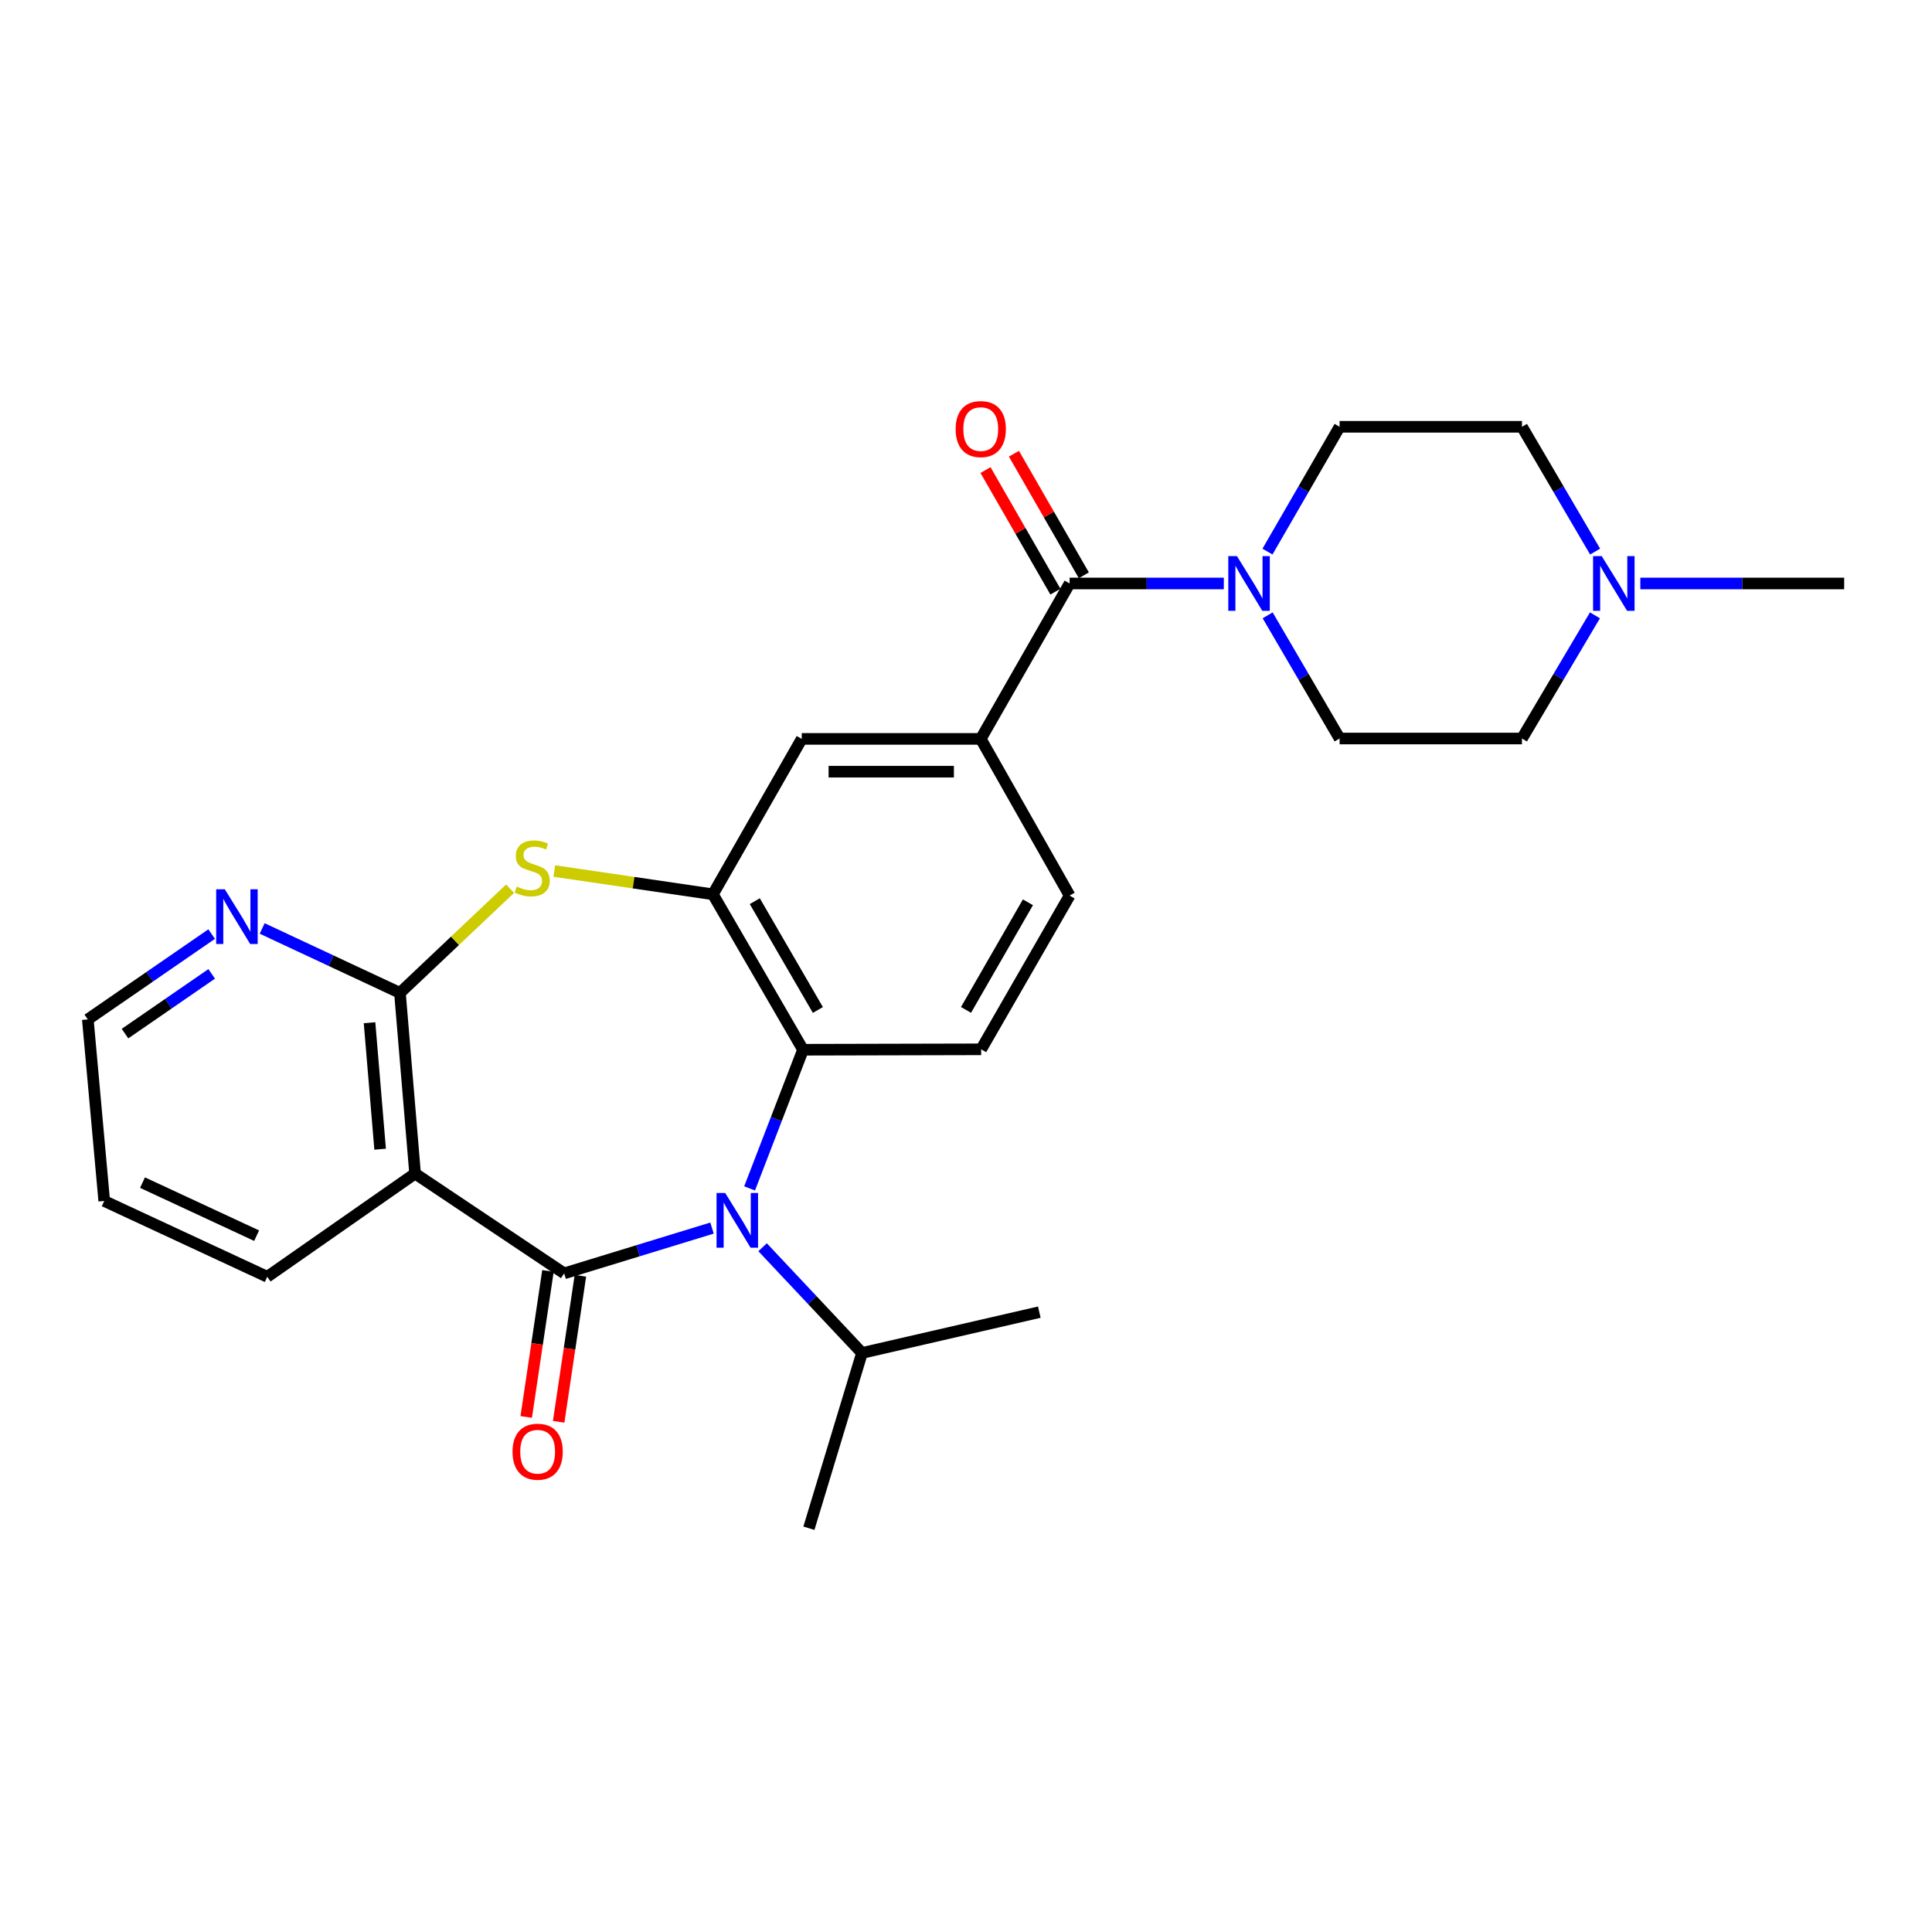 <?xml version='1.0' encoding='iso-8859-1'?>
<svg version='1.1' baseProfile='full'
              xmlns='http://www.w3.org/2000/svg'
                      xmlns:rdkit='http://www.rdkit.org/xml'
                      xmlns:xlink='http://www.w3.org/1999/xlink'
                  xml:space='preserve'
width='1000px' height='1000px' viewBox='0 0 1000 1000'>
<!-- END OF HEADER -->
<rect style='opacity:1.0;fill:#FFFFFF;stroke:none' width='1000' height='1000' x='0' y='0'> </rect>
<path class='bond-0' d='M 292.015,659.091 L 330.278,647.371' style='fill:none;fill-rule:evenodd;stroke:#000000;stroke-width:6px;stroke-linecap:butt;stroke-linejoin:miter;stroke-opacity:1' />
<path class='bond-0' d='M 330.278,647.371 L 368.54,635.65' style='fill:none;fill-rule:evenodd;stroke:#0000FF;stroke-width:6px;stroke-linecap:butt;stroke-linejoin:miter;stroke-opacity:1' />
<path class='bond-1' d='M 292.015,659.091 L 214.845,607.437' style='fill:none;fill-rule:evenodd;stroke:#000000;stroke-width:6px;stroke-linecap:butt;stroke-linejoin:miter;stroke-opacity:1' />
<path class='bond-13' d='M 283.621,657.842 L 277.996,695.631' style='fill:none;fill-rule:evenodd;stroke:#000000;stroke-width:6px;stroke-linecap:butt;stroke-linejoin:miter;stroke-opacity:1' />
<path class='bond-13' d='M 277.996,695.631 L 272.371,733.42' style='fill:none;fill-rule:evenodd;stroke:#FF0000;stroke-width:6px;stroke-linecap:butt;stroke-linejoin:miter;stroke-opacity:1' />
<path class='bond-13' d='M 300.409,660.341 L 294.784,698.13' style='fill:none;fill-rule:evenodd;stroke:#000000;stroke-width:6px;stroke-linecap:butt;stroke-linejoin:miter;stroke-opacity:1' />
<path class='bond-13' d='M 294.784,698.13 L 289.159,735.919' style='fill:none;fill-rule:evenodd;stroke:#FF0000;stroke-width:6px;stroke-linecap:butt;stroke-linejoin:miter;stroke-opacity:1' />
<path class='bond-5' d='M 387.99,615.117 L 401.817,579.231' style='fill:none;fill-rule:evenodd;stroke:#0000FF;stroke-width:6px;stroke-linecap:butt;stroke-linejoin:miter;stroke-opacity:1' />
<path class='bond-5' d='M 401.817,579.231 L 415.644,543.345' style='fill:none;fill-rule:evenodd;stroke:#000000;stroke-width:6px;stroke-linecap:butt;stroke-linejoin:miter;stroke-opacity:1' />
<path class='bond-16' d='M 394.719,645.572 L 420.443,672.935' style='fill:none;fill-rule:evenodd;stroke:#0000FF;stroke-width:6px;stroke-linecap:butt;stroke-linejoin:miter;stroke-opacity:1' />
<path class='bond-16' d='M 420.443,672.935 L 446.167,700.298' style='fill:none;fill-rule:evenodd;stroke:#000000;stroke-width:6px;stroke-linecap:butt;stroke-linejoin:miter;stroke-opacity:1' />
<path class='bond-2' d='M 214.845,607.437 L 207.009,513.916' style='fill:none;fill-rule:evenodd;stroke:#000000;stroke-width:6px;stroke-linecap:butt;stroke-linejoin:miter;stroke-opacity:1' />
<path class='bond-2' d='M 196.756,594.826 L 191.271,529.361' style='fill:none;fill-rule:evenodd;stroke:#000000;stroke-width:6px;stroke-linecap:butt;stroke-linejoin:miter;stroke-opacity:1' />
<path class='bond-21' d='M 214.845,607.437 L 138.325,660.855' style='fill:none;fill-rule:evenodd;stroke:#000000;stroke-width:6px;stroke-linecap:butt;stroke-linejoin:miter;stroke-opacity:1' />
<path class='bond-3' d='M 207.009,513.916 L 235.515,486.949' style='fill:none;fill-rule:evenodd;stroke:#000000;stroke-width:6px;stroke-linecap:butt;stroke-linejoin:miter;stroke-opacity:1' />
<path class='bond-3' d='M 235.515,486.949 L 264.022,459.982' style='fill:none;fill-rule:evenodd;stroke:#CCCC00;stroke-width:6px;stroke-linecap:butt;stroke-linejoin:miter;stroke-opacity:1' />
<path class='bond-12' d='M 207.009,513.916 L 171.356,497.245' style='fill:none;fill-rule:evenodd;stroke:#000000;stroke-width:6px;stroke-linecap:butt;stroke-linejoin:miter;stroke-opacity:1' />
<path class='bond-12' d='M 171.356,497.245 L 135.703,480.574' style='fill:none;fill-rule:evenodd;stroke:#0000FF;stroke-width:6px;stroke-linecap:butt;stroke-linejoin:miter;stroke-opacity:1' />
<path class='bond-27' d='M 286.901,450.844 L 327.949,456.868' style='fill:none;fill-rule:evenodd;stroke:#CCCC00;stroke-width:6px;stroke-linecap:butt;stroke-linejoin:miter;stroke-opacity:1' />
<path class='bond-27' d='M 327.949,456.868 L 368.997,462.893' style='fill:none;fill-rule:evenodd;stroke:#000000;stroke-width:6px;stroke-linecap:butt;stroke-linejoin:miter;stroke-opacity:1' />
<path class='bond-4' d='M 368.997,462.893 L 415.644,543.345' style='fill:none;fill-rule:evenodd;stroke:#000000;stroke-width:6px;stroke-linecap:butt;stroke-linejoin:miter;stroke-opacity:1' />
<path class='bond-4' d='M 390.677,466.447 L 423.331,522.764' style='fill:none;fill-rule:evenodd;stroke:#000000;stroke-width:6px;stroke-linecap:butt;stroke-linejoin:miter;stroke-opacity:1' />
<path class='bond-9' d='M 368.997,462.893 L 414.975,382.451' style='fill:none;fill-rule:evenodd;stroke:#000000;stroke-width:6px;stroke-linecap:butt;stroke-linejoin:miter;stroke-opacity:1' />
<path class='bond-10' d='M 415.644,543.345 L 507.845,543.128' style='fill:none;fill-rule:evenodd;stroke:#000000;stroke-width:6px;stroke-linecap:butt;stroke-linejoin:miter;stroke-opacity:1' />
<path class='bond-6' d='M 553.635,302.008 L 507.638,382.451' style='fill:none;fill-rule:evenodd;stroke:#000000;stroke-width:6px;stroke-linecap:butt;stroke-linejoin:miter;stroke-opacity:1' />
<path class='bond-7' d='M 553.635,302.008 L 593.539,302.008' style='fill:none;fill-rule:evenodd;stroke:#000000;stroke-width:6px;stroke-linecap:butt;stroke-linejoin:miter;stroke-opacity:1' />
<path class='bond-7' d='M 593.539,302.008 L 633.443,302.008' style='fill:none;fill-rule:evenodd;stroke:#0000FF;stroke-width:6px;stroke-linecap:butt;stroke-linejoin:miter;stroke-opacity:1' />
<path class='bond-15' d='M 560.992,297.778 L 542.9,266.312' style='fill:none;fill-rule:evenodd;stroke:#000000;stroke-width:6px;stroke-linecap:butt;stroke-linejoin:miter;stroke-opacity:1' />
<path class='bond-15' d='M 542.9,266.312 L 524.808,234.846' style='fill:none;fill-rule:evenodd;stroke:#FF0000;stroke-width:6px;stroke-linecap:butt;stroke-linejoin:miter;stroke-opacity:1' />
<path class='bond-15' d='M 546.277,306.238 L 528.186,274.772' style='fill:none;fill-rule:evenodd;stroke:#000000;stroke-width:6px;stroke-linecap:butt;stroke-linejoin:miter;stroke-opacity:1' />
<path class='bond-15' d='M 528.186,274.772 L 510.094,243.306' style='fill:none;fill-rule:evenodd;stroke:#FF0000;stroke-width:6px;stroke-linecap:butt;stroke-linejoin:miter;stroke-opacity:1' />
<path class='bond-17' d='M 656.042,285.507 L 674.71,253.206' style='fill:none;fill-rule:evenodd;stroke:#0000FF;stroke-width:6px;stroke-linecap:butt;stroke-linejoin:miter;stroke-opacity:1' />
<path class='bond-17' d='M 674.71,253.206 L 693.379,220.906' style='fill:none;fill-rule:evenodd;stroke:#000000;stroke-width:6px;stroke-linecap:butt;stroke-linejoin:miter;stroke-opacity:1' />
<path class='bond-18' d='M 656.133,318.492 L 674.756,350.372' style='fill:none;fill-rule:evenodd;stroke:#0000FF;stroke-width:6px;stroke-linecap:butt;stroke-linejoin:miter;stroke-opacity:1' />
<path class='bond-18' d='M 674.756,350.372 L 693.379,382.253' style='fill:none;fill-rule:evenodd;stroke:#000000;stroke-width:6px;stroke-linecap:butt;stroke-linejoin:miter;stroke-opacity:1' />
<path class='bond-8' d='M 507.638,382.451 L 553.635,463.553' style='fill:none;fill-rule:evenodd;stroke:#000000;stroke-width:6px;stroke-linecap:butt;stroke-linejoin:miter;stroke-opacity:1' />
<path class='bond-29' d='M 507.638,382.451 L 414.975,382.451' style='fill:none;fill-rule:evenodd;stroke:#000000;stroke-width:6px;stroke-linecap:butt;stroke-linejoin:miter;stroke-opacity:1' />
<path class='bond-29' d='M 493.738,399.424 L 428.874,399.424' style='fill:none;fill-rule:evenodd;stroke:#000000;stroke-width:6px;stroke-linecap:butt;stroke-linejoin:miter;stroke-opacity:1' />
<path class='bond-14' d='M 507.845,543.128 L 553.635,463.553' style='fill:none;fill-rule:evenodd;stroke:#000000;stroke-width:6px;stroke-linecap:butt;stroke-linejoin:miter;stroke-opacity:1' />
<path class='bond-14' d='M 500.002,522.727 L 532.055,467.024' style='fill:none;fill-rule:evenodd;stroke:#000000;stroke-width:6px;stroke-linecap:butt;stroke-linejoin:miter;stroke-opacity:1' />
<path class='bond-11' d='M 825.539,318.5 L 806.653,350.377' style='fill:none;fill-rule:evenodd;stroke:#0000FF;stroke-width:6px;stroke-linecap:butt;stroke-linejoin:miter;stroke-opacity:1' />
<path class='bond-11' d='M 806.653,350.377 L 787.767,382.253' style='fill:none;fill-rule:evenodd;stroke:#000000;stroke-width:6px;stroke-linecap:butt;stroke-linejoin:miter;stroke-opacity:1' />
<path class='bond-22' d='M 849.031,302.008 L 901.788,302.008' style='fill:none;fill-rule:evenodd;stroke:#0000FF;stroke-width:6px;stroke-linecap:butt;stroke-linejoin:miter;stroke-opacity:1' />
<path class='bond-22' d='M 901.788,302.008 L 954.545,302.008' style='fill:none;fill-rule:evenodd;stroke:#000000;stroke-width:6px;stroke-linecap:butt;stroke-linejoin:miter;stroke-opacity:1' />
<path class='bond-30' d='M 825.632,285.498 L 806.7,253.202' style='fill:none;fill-rule:evenodd;stroke:#0000FF;stroke-width:6px;stroke-linecap:butt;stroke-linejoin:miter;stroke-opacity:1' />
<path class='bond-30' d='M 806.7,253.202 L 787.767,220.906' style='fill:none;fill-rule:evenodd;stroke:#000000;stroke-width:6px;stroke-linecap:butt;stroke-linejoin:miter;stroke-opacity:1' />
<path class='bond-28' d='M 109.551,483.478 L 77.503,505.562' style='fill:none;fill-rule:evenodd;stroke:#0000FF;stroke-width:6px;stroke-linecap:butt;stroke-linejoin:miter;stroke-opacity:1' />
<path class='bond-28' d='M 77.503,505.562 L 45.455,527.645' style='fill:none;fill-rule:evenodd;stroke:#000000;stroke-width:6px;stroke-linecap:butt;stroke-linejoin:miter;stroke-opacity:1' />
<path class='bond-28' d='M 109.567,504.08 L 87.133,519.538' style='fill:none;fill-rule:evenodd;stroke:#0000FF;stroke-width:6px;stroke-linecap:butt;stroke-linejoin:miter;stroke-opacity:1' />
<path class='bond-28' d='M 87.133,519.538 L 64.7,534.996' style='fill:none;fill-rule:evenodd;stroke:#000000;stroke-width:6px;stroke-linecap:butt;stroke-linejoin:miter;stroke-opacity:1' />
<path class='bond-24' d='M 446.167,700.298 L 537.944,679.167' style='fill:none;fill-rule:evenodd;stroke:#000000;stroke-width:6px;stroke-linecap:butt;stroke-linejoin:miter;stroke-opacity:1' />
<path class='bond-25' d='M 446.167,700.298 L 418.69,791.009' style='fill:none;fill-rule:evenodd;stroke:#000000;stroke-width:6px;stroke-linecap:butt;stroke-linejoin:miter;stroke-opacity:1' />
<path class='bond-19' d='M 693.379,220.906 L 787.767,220.906' style='fill:none;fill-rule:evenodd;stroke:#000000;stroke-width:6px;stroke-linecap:butt;stroke-linejoin:miter;stroke-opacity:1' />
<path class='bond-20' d='M 693.379,382.253 L 787.767,382.253' style='fill:none;fill-rule:evenodd;stroke:#000000;stroke-width:6px;stroke-linecap:butt;stroke-linejoin:miter;stroke-opacity:1' />
<path class='bond-26' d='M 138.325,660.855 L 53.95,621.628' style='fill:none;fill-rule:evenodd;stroke:#000000;stroke-width:6px;stroke-linecap:butt;stroke-linejoin:miter;stroke-opacity:1' />
<path class='bond-26' d='M 132.824,639.58 L 73.762,612.121' style='fill:none;fill-rule:evenodd;stroke:#000000;stroke-width:6px;stroke-linecap:butt;stroke-linejoin:miter;stroke-opacity:1' />
<path class='bond-23' d='M 45.455,527.645 L 53.95,621.628' style='fill:none;fill-rule:evenodd;stroke:#000000;stroke-width:6px;stroke-linecap:butt;stroke-linejoin:miter;stroke-opacity:1' />
<path  class='atom-1' d='M 375.363 617.482
L 384.643 632.482
Q 385.563 633.962, 387.043 636.642
Q 388.523 639.322, 388.603 639.482
L 388.603 617.482
L 392.363 617.482
L 392.363 645.802
L 388.483 645.802
L 378.523 629.402
Q 377.363 627.482, 376.123 625.282
Q 374.923 623.082, 374.563 622.402
L 374.563 645.802
L 370.883 645.802
L 370.883 617.482
L 375.363 617.482
' fill='#0000FF'/>
<path  class='atom-4' d='M 267.457 458.884
Q 267.777 459.004, 269.097 459.564
Q 270.417 460.124, 271.857 460.484
Q 273.337 460.804, 274.777 460.804
Q 277.457 460.804, 279.017 459.524
Q 280.577 458.204, 280.577 455.924
Q 280.577 454.364, 279.777 453.404
Q 279.017 452.444, 277.817 451.924
Q 276.617 451.404, 274.617 450.804
Q 272.097 450.044, 270.577 449.324
Q 269.097 448.604, 268.017 447.084
Q 266.977 445.564, 266.977 443.004
Q 266.977 439.444, 269.377 437.244
Q 271.817 435.044, 276.617 435.044
Q 279.897 435.044, 283.617 436.604
L 282.697 439.684
Q 279.297 438.284, 276.737 438.284
Q 273.977 438.284, 272.457 439.444
Q 270.937 440.564, 270.977 442.524
Q 270.977 444.044, 271.737 444.964
Q 272.537 445.884, 273.657 446.404
Q 274.817 446.924, 276.737 447.524
Q 279.297 448.324, 280.817 449.124
Q 282.337 449.924, 283.417 451.564
Q 284.537 453.164, 284.537 455.924
Q 284.537 459.844, 281.897 461.964
Q 279.297 464.044, 274.937 464.044
Q 272.417 464.044, 270.497 463.484
Q 268.617 462.964, 266.377 462.044
L 267.457 458.884
' fill='#CCCC00'/>
<path  class='atom-8' d='M 640.245 287.848
L 649.525 302.848
Q 650.445 304.328, 651.925 307.008
Q 653.405 309.688, 653.485 309.848
L 653.485 287.848
L 657.245 287.848
L 657.245 316.168
L 653.365 316.168
L 643.405 299.768
Q 642.245 297.848, 641.005 295.648
Q 639.805 293.448, 639.445 292.768
L 639.445 316.168
L 635.765 316.168
L 635.765 287.848
L 640.245 287.848
' fill='#0000FF'/>
<path  class='atom-12' d='M 829.05 287.848
L 838.33 302.848
Q 839.25 304.328, 840.73 307.008
Q 842.21 309.688, 842.29 309.848
L 842.29 287.848
L 846.05 287.848
L 846.05 316.168
L 842.17 316.168
L 832.21 299.768
Q 831.05 297.848, 829.81 295.648
Q 828.61 293.448, 828.25 292.768
L 828.25 316.168
L 824.57 316.168
L 824.57 287.848
L 829.05 287.848
' fill='#0000FF'/>
<path  class='atom-13' d='M 116.374 460.303
L 125.654 475.303
Q 126.574 476.783, 128.054 479.463
Q 129.534 482.143, 129.614 482.303
L 129.614 460.303
L 133.374 460.303
L 133.374 488.623
L 129.494 488.623
L 119.534 472.223
Q 118.374 470.303, 117.134 468.103
Q 115.934 465.903, 115.574 465.223
L 115.574 488.623
L 111.894 488.623
L 111.894 460.303
L 116.374 460.303
' fill='#0000FF'/>
<path  class='atom-14' d='M 265.286 751.401
Q 265.286 744.601, 268.646 740.801
Q 272.006 737.001, 278.286 737.001
Q 284.566 737.001, 287.926 740.801
Q 291.286 744.601, 291.286 751.401
Q 291.286 758.281, 287.886 762.201
Q 284.486 766.081, 278.286 766.081
Q 272.046 766.081, 268.646 762.201
Q 265.286 758.321, 265.286 751.401
M 278.286 762.881
Q 282.606 762.881, 284.926 760.001
Q 287.286 757.081, 287.286 751.401
Q 287.286 745.841, 284.926 743.041
Q 282.606 740.201, 278.286 740.201
Q 273.966 740.201, 271.606 743.001
Q 269.286 745.801, 269.286 751.401
Q 269.286 757.121, 271.606 760.001
Q 273.966 762.881, 278.286 762.881
' fill='#FF0000'/>
<path  class='atom-16' d='M 494.638 222.089
Q 494.638 215.289, 497.998 211.489
Q 501.358 207.689, 507.638 207.689
Q 513.918 207.689, 517.278 211.489
Q 520.638 215.289, 520.638 222.089
Q 520.638 228.969, 517.238 232.889
Q 513.838 236.769, 507.638 236.769
Q 501.398 236.769, 497.998 232.889
Q 494.638 229.009, 494.638 222.089
M 507.638 233.569
Q 511.958 233.569, 514.278 230.689
Q 516.638 227.769, 516.638 222.089
Q 516.638 216.529, 514.278 213.729
Q 511.958 210.889, 507.638 210.889
Q 503.318 210.889, 500.958 213.689
Q 498.638 216.489, 498.638 222.089
Q 498.638 227.809, 500.958 230.689
Q 503.318 233.569, 507.638 233.569
' fill='#FF0000'/>
</svg>
